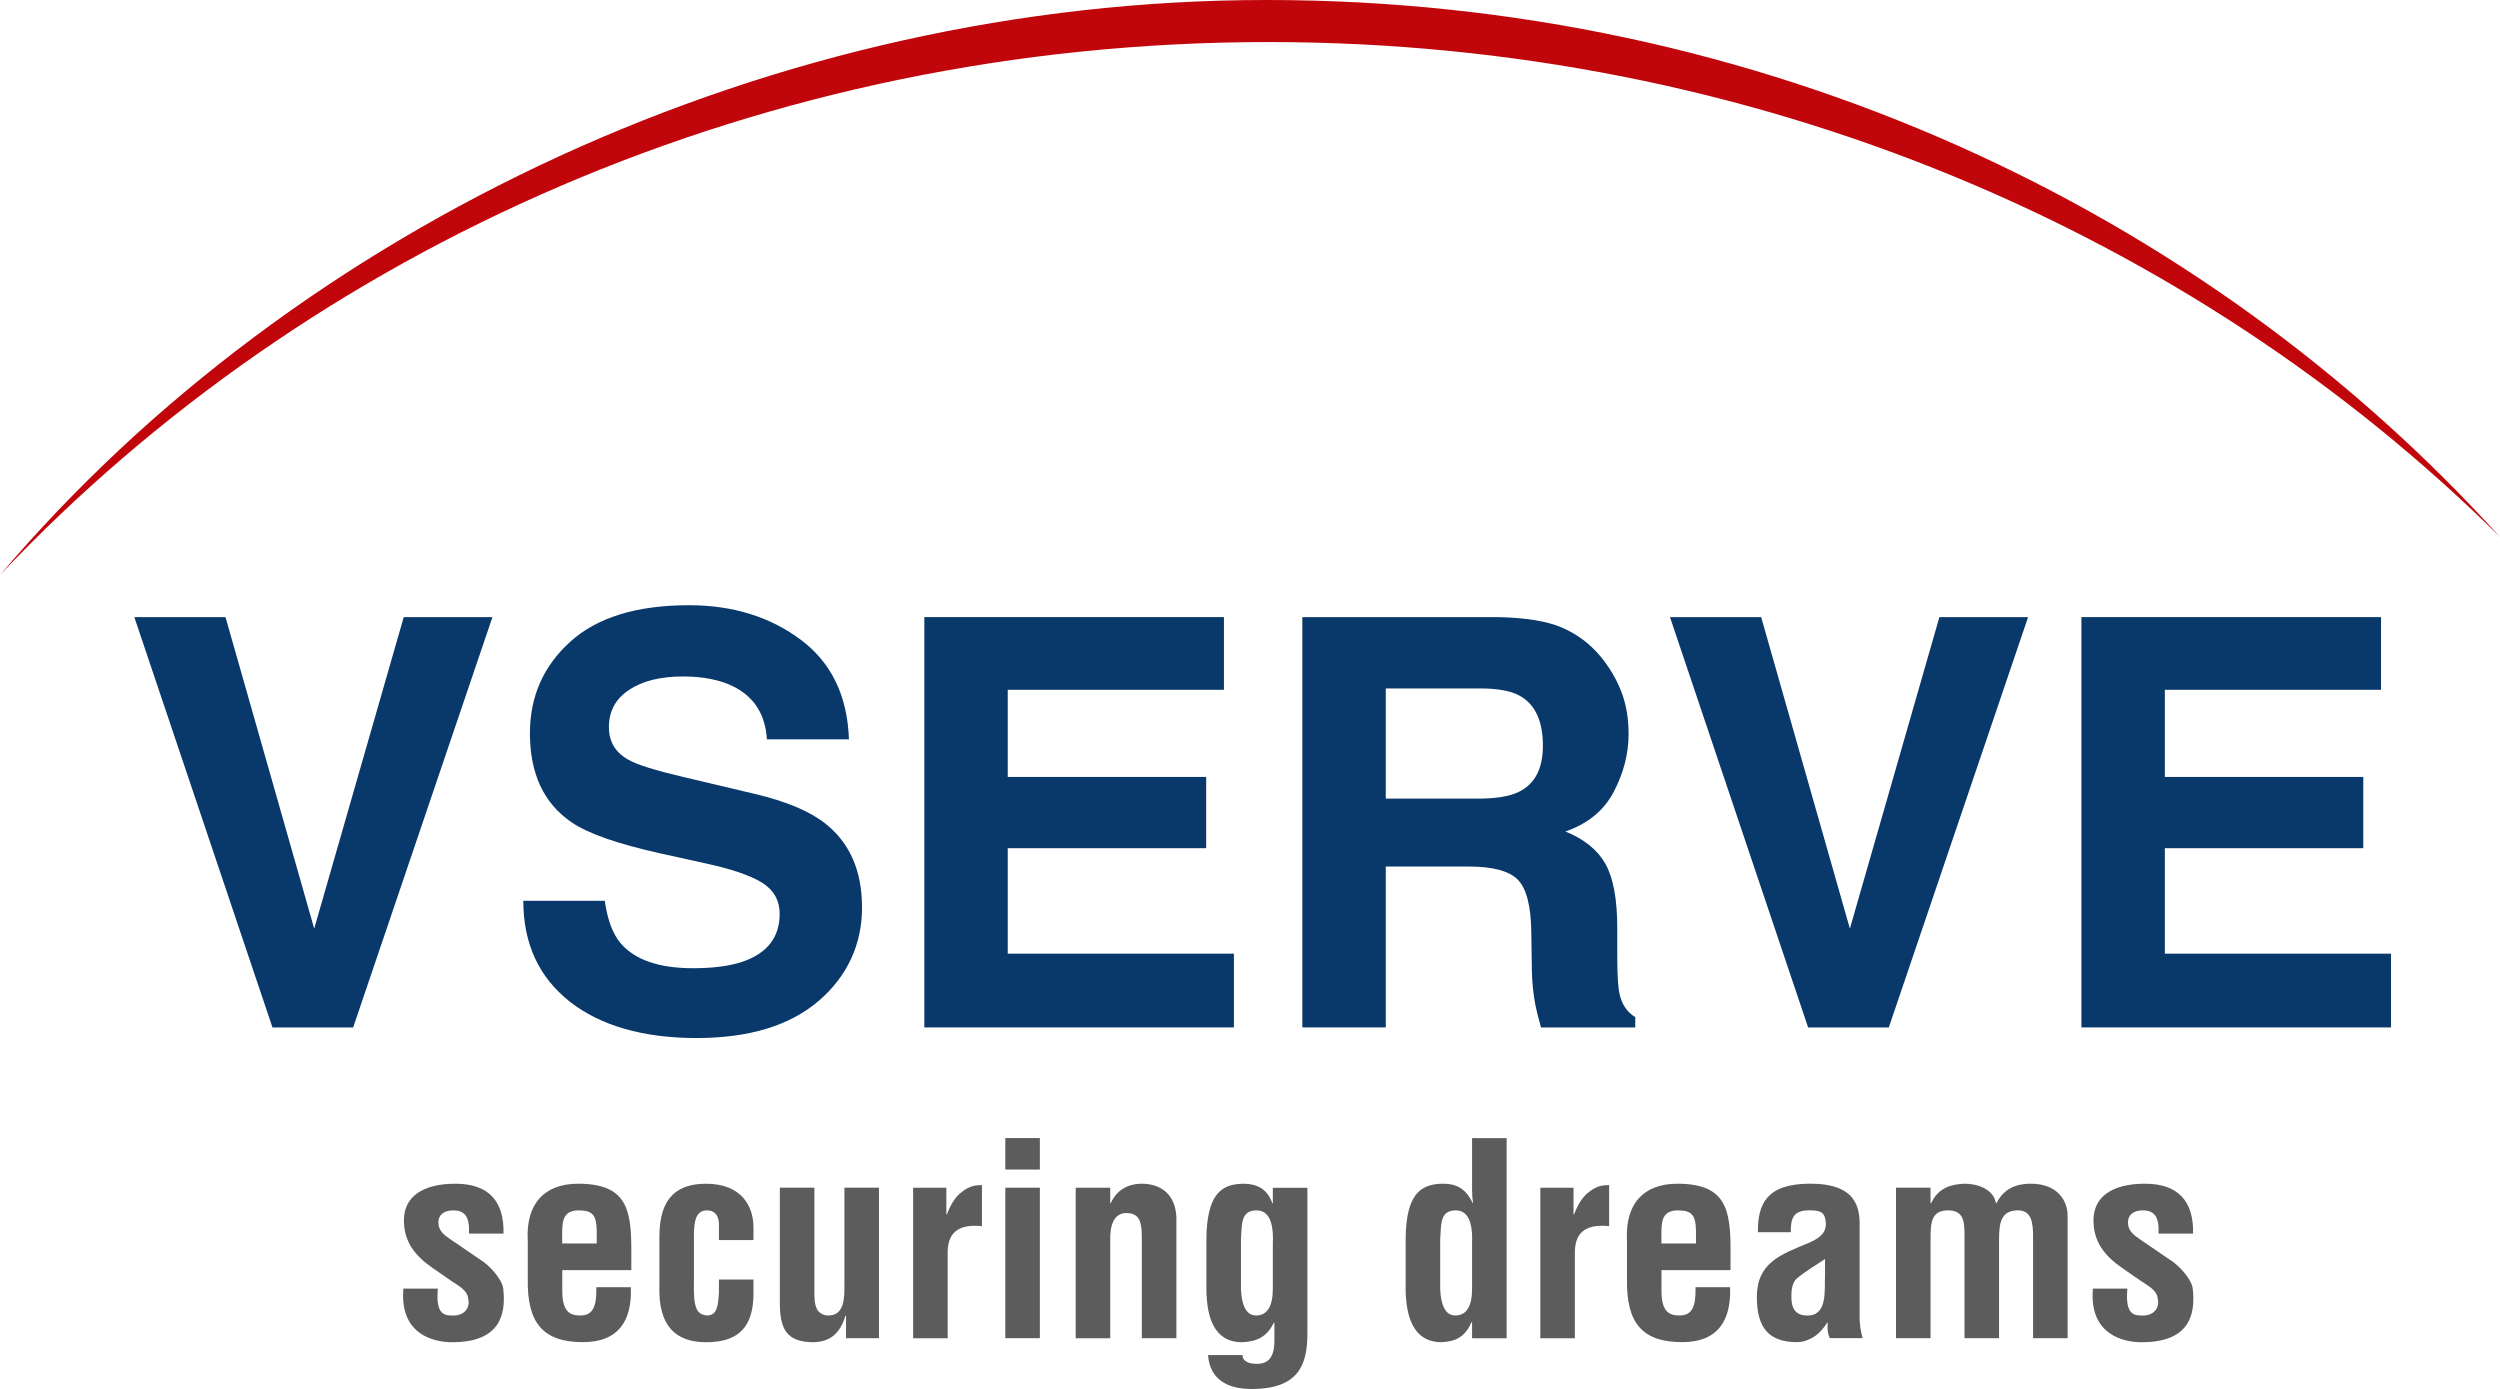 <svg width="126" height="70" viewBox="0 0 126 70" fill="none" xmlns="http://www.w3.org/2000/svg">
<g clip-path="url(#clip0_654_163)">
<path d="M22.07 64.944C21.935 66.343 22.47 66.302 22.873 66.302C23.37 66.302 23.717 65.939 23.595 65.454C23.569 65.023 23.072 64.782 22.739 64.554L21.789 63.896C20.918 63.291 20.357 62.59 20.357 61.502C20.357 60.331 21.281 59.659 22.955 59.659C24.629 59.659 25.418 60.545 25.377 62.174H23.636C23.677 61.326 23.434 61.003 22.832 61.003C22.417 61.003 22.096 61.191 22.096 61.622C22.096 62.053 22.417 62.268 22.753 62.496L24.173 63.465C24.614 63.72 25.31 64.448 25.365 64.958C25.511 66.276 25.19 67.649 22.782 67.649C21.859 67.649 20.132 67.259 20.331 64.946H22.072L22.07 64.944Z" fill="#5C5C5C"/>
<path d="M26.595 62.47C26.514 60.68 27.425 59.659 29.14 59.659C31.562 59.659 31.819 60.924 31.819 62.993V64.014H28.339V65.117C28.353 66.112 28.727 66.3 29.25 66.3C29.893 66.3 30.08 65.83 30.054 64.874H31.795C31.862 66.567 31.167 67.644 29.385 67.644C27.377 67.644 26.559 66.69 26.6 64.457V62.468L26.595 62.47ZM30.075 62.672V62.012C30.061 61.246 29.862 61.003 29.164 61.003C28.293 61.003 28.334 61.675 28.334 62.362V62.67H30.075V62.672Z" fill="#5C5C5C"/>
<path d="M36.234 62.497V61.649C36.208 61.232 36.007 61.003 35.632 61.003C34.963 61.003 34.963 61.769 34.975 62.697V64.486C34.934 65.965 35.109 66.235 35.632 66.302C36.167 66.288 36.182 65.792 36.234 65.187V64.489H37.975V65.187C37.975 66.775 37.318 67.649 35.592 67.649C34.052 67.649 33.169 66.828 33.234 64.811V62.35C33.22 60.225 34.265 59.661 35.592 59.661C37.345 59.661 37.987 60.765 37.975 61.894V62.499H36.234V62.497Z" fill="#5C5C5C"/>
<path d="M42.636 66.314H42.609C42.34 67.215 41.832 67.632 40.99 67.647C39.611 67.647 39.304 66.934 39.304 65.669V59.859H41.045V65.05C41.045 65.387 41.031 65.763 41.221 66.059C41.367 66.221 41.528 66.3 41.755 66.3C42.573 66.3 42.559 65.373 42.559 64.78V59.859H44.3V67.444H42.64V66.314H42.636Z" fill="#5C5C5C"/>
<path d="M47.696 61.206H47.722C47.936 60.654 48.152 60.346 48.406 60.129C48.903 59.712 49.236 59.739 49.49 59.727V61.798C48.526 61.704 47.79 61.945 47.763 63.063V67.447H46.022V59.861H47.696V61.206Z" fill="#5C5C5C"/>
<path d="M50.668 58.946V57.359H52.409V58.946H50.668ZM50.668 67.444V59.859H52.409V67.444H50.668Z" fill="#5C5C5C"/>
<path d="M55.956 60.642H55.982C56.371 59.767 57.148 59.659 57.548 59.659C58.539 59.659 59.343 60.237 59.29 61.596V67.444H57.548V62.388C57.548 61.649 57.467 61.164 56.812 61.138C56.155 61.111 55.93 61.73 55.956 62.538V67.447H54.215V59.861H55.956V60.642Z" fill="#5C5C5C"/>
<path d="M62.623 68.292C62.623 68.454 62.703 68.562 62.825 68.629C62.959 68.709 63.146 68.738 63.36 68.738C64.096 68.738 64.23 68.145 64.23 67.555V66.681L64.204 66.654C63.856 67.379 63.36 67.608 62.611 67.649C61.139 67.649 60.844 66.317 60.803 65.108V62.364C60.844 60.28 61.487 59.688 62.611 59.661C63.401 59.647 63.883 59.958 64.125 60.644H64.151V59.864H65.892V67.22C65.892 68.767 65.463 70.005 63.081 70.005C61.93 70.005 60.981 69.574 60.885 68.297H62.626L62.623 68.292ZM63.333 61.003C62.518 61.003 62.597 61.716 62.544 62.468V64.997C62.585 65.722 62.772 66.3 63.307 66.3C63.868 66.3 64.151 65.83 64.151 64.956V62.684C64.178 62.08 64.151 61.003 63.333 61.003Z" fill="#5C5C5C"/>
<path d="M74.191 66.637H74.164C73.829 67.403 73.349 67.606 72.665 67.647C71.193 67.647 70.883 66.303 70.845 65.091V62.347C70.886 60.264 71.54 59.686 72.665 59.659C73.402 59.645 73.869 59.9 74.219 60.627H74.246C74.205 60.399 74.193 60.184 74.193 59.955V57.361H75.934V67.447H74.193V66.64L74.191 66.637ZM74.191 62.685C74.217 62.08 74.191 61.003 73.375 61.003C72.56 61.003 72.639 61.716 72.586 62.468V64.997C72.627 65.722 72.814 66.3 73.349 66.3C73.912 66.3 74.193 65.831 74.193 64.956V62.685H74.191Z" fill="#5C5C5C"/>
<path d="M79.306 61.206H79.333C79.546 60.654 79.762 60.346 80.016 60.129C80.513 59.712 80.846 59.739 81.1 59.727V61.798C80.136 61.704 79.4 61.945 79.374 63.063V67.447H77.632V59.861H79.306V61.206Z" fill="#5C5C5C"/>
<path d="M81.997 62.47C81.916 60.68 82.827 59.659 84.542 59.659C86.964 59.659 87.219 60.924 87.219 62.993V64.014H83.739V65.117C83.753 66.112 84.127 66.3 84.65 66.3C85.293 66.3 85.48 65.83 85.453 64.874H87.195C87.262 66.567 86.566 67.644 84.784 67.644C82.777 67.644 81.959 66.69 82 64.457V62.468L81.997 62.47ZM85.477 62.672V62.012C85.463 61.246 85.264 61.003 84.566 61.003C83.695 61.003 83.736 61.675 83.736 62.362V62.67H85.477V62.672Z" fill="#5C5C5C"/>
<path d="M92.226 67.444C92.106 67.204 92.092 66.934 92.118 66.664H92.092C91.891 66.972 91.663 67.228 91.397 67.389C91.142 67.55 90.862 67.644 90.567 67.644C89.161 67.644 88.545 66.931 88.545 65.373C88.545 63.639 89.763 63.222 91.128 62.656C91.864 62.347 92.133 62.01 91.984 61.391C91.905 61.054 91.636 61.001 91.169 61.001C90.38 61.001 90.245 61.418 90.257 62.104H88.598C88.583 60.666 89.053 59.657 91.236 59.657C93.606 59.657 93.752 60.907 93.725 61.902V66.38C93.725 66.743 93.778 67.093 93.874 67.442H92.226V67.444ZM91.984 63.451C91.555 63.747 91.034 64.043 90.579 64.419C90.325 64.633 90.284 65.011 90.284 65.334C90.284 65.912 90.459 66.303 91.099 66.303C92.13 66.303 91.943 64.999 91.982 64.272V63.453L91.984 63.451Z" fill="#5C5C5C"/>
<path d="M97.301 60.642H97.328C97.716 59.808 98.426 59.688 98.987 59.659C99.63 59.645 100.486 59.926 100.594 60.642H100.621C100.956 59.982 101.503 59.659 102.362 59.659C103.647 59.659 104.208 60.466 104.208 61.273V67.444H102.467V62.321C102.467 61.634 102.4 60.962 101.637 61.003C100.887 61.044 100.752 61.567 100.752 62.456V67.444H99.011V62.227C99.011 61.555 98.959 60.989 98.155 61.003C97.34 61.017 97.299 61.622 97.299 62.456V67.444H95.558V59.859H97.299V60.639L97.301 60.642Z" fill="#5C5C5C"/>
<path d="M107.221 64.944C107.087 66.343 107.621 66.302 108.024 66.302C108.521 66.302 108.868 65.939 108.749 65.454C108.722 65.023 108.226 64.782 107.892 64.554L106.943 63.896C106.072 63.291 105.511 62.59 105.511 61.502C105.511 60.331 106.434 59.659 108.108 59.659C109.782 59.659 110.571 60.545 110.531 62.174H108.789C108.83 61.326 108.588 61.003 107.986 61.003C107.571 61.003 107.25 61.191 107.25 61.622C107.25 62.053 107.571 62.268 107.904 62.496L109.324 63.465C109.765 63.72 110.463 64.448 110.516 64.958C110.662 66.276 110.341 67.649 107.933 67.649C107.01 67.649 105.283 67.259 105.482 64.946H107.223L107.221 64.944Z" fill="#5C5C5C"/>
<path d="M63.935 2.12C88.432 2.12 110.504 11.714 126 27.063C111.008 10.5 88.722 0 63.839 0C38.956 0 14.978 11.314 0 28.98C15.563 12.519 38.436 2.12 63.935 2.12Z" fill="#C0060B"/>
<path d="M20.348 31.105H24.818L17.798 51.785H13.733L6.771 31.105H11.366L15.836 46.803L20.348 31.105Z" fill="#09386B"/>
<path d="M30.481 45.401C30.615 46.345 30.874 47.051 31.265 47.521C31.977 48.371 33.2 48.798 34.93 48.798C35.966 48.798 36.808 48.684 37.455 48.46C38.681 48.029 39.295 47.23 39.295 46.061C39.295 45.38 38.995 44.85 38.393 44.476C37.791 44.112 36.839 43.79 35.534 43.508L33.306 43.017C31.114 42.53 29.61 42.002 28.79 41.431C27.401 40.478 26.708 38.986 26.708 36.956C26.708 35.103 27.387 33.567 28.744 32.341C30.102 31.114 32.095 30.503 34.726 30.503C36.923 30.503 38.796 31.081 40.348 32.235C41.899 33.391 42.712 35.067 42.787 37.264H38.652C38.575 36.021 38.021 35.137 36.99 34.612C36.301 34.265 35.448 34.094 34.426 34.094C33.289 34.094 32.383 34.318 31.706 34.769C31.028 35.217 30.689 35.843 30.689 36.648C30.689 37.387 31.023 37.939 31.692 38.302C32.121 38.546 33.033 38.83 34.428 39.157L38.043 40.013C39.626 40.386 40.813 40.887 41.604 41.513C42.832 42.486 43.446 43.893 43.446 45.736C43.446 47.579 42.719 49.195 41.264 50.443C39.81 51.691 37.755 52.317 35.1 52.317C32.445 52.317 30.258 51.703 28.704 50.472C27.152 49.241 26.375 47.552 26.375 45.401H30.481Z" fill="#09386B"/>
<path d="M61.686 34.766H50.79V39.158H60.791V42.749H50.79V48.065H62.189V51.782H46.586V31.102H61.686V34.764V34.766Z" fill="#09386B"/>
<path d="M78.736 31.637C79.493 31.965 80.136 32.447 80.664 33.083C81.1 33.605 81.446 34.186 81.7 34.822C81.954 35.458 82.081 36.183 82.081 36.997C82.081 37.98 81.834 38.946 81.34 39.895C80.846 40.844 80.031 41.516 78.896 41.908C79.846 42.291 80.518 42.836 80.916 43.542C81.311 44.247 81.51 45.327 81.51 46.774V48.164C81.51 49.108 81.549 49.749 81.623 50.086C81.736 50.619 82.002 51.011 82.417 51.264V51.785H77.668C77.539 51.327 77.445 50.956 77.388 50.676C77.277 50.096 77.215 49.503 77.206 48.894L77.177 46.972C77.16 45.654 76.932 44.775 76.496 44.334C76.059 43.896 75.241 43.674 74.044 43.674H69.843V51.782H65.638V31.102H75.486C76.894 31.131 77.975 31.307 78.736 31.635V31.637ZM69.843 34.697V40.251H74.471C75.39 40.251 76.081 40.138 76.541 39.914C77.354 39.521 77.762 38.746 77.762 37.585C77.762 36.332 77.368 35.489 76.582 35.06C76.141 34.817 75.476 34.697 74.591 34.697H69.843Z" fill="#09386B"/>
<path d="M97.745 31.105H102.215L95.195 51.785H91.13L84.168 31.105H88.763L93.234 46.803L97.745 31.105Z" fill="#09386B"/>
<path d="M120.004 34.766H109.108V39.158H119.11V42.749H109.108V48.065H120.508V51.782H104.904V31.102H120.004V34.764V34.766Z" fill="#09386B"/>
</g>
<defs>
<clipPath id="clip0_654_163">
<rect width="126" height="70" fill="white"/>
</clipPath>
</defs>
</svg>
